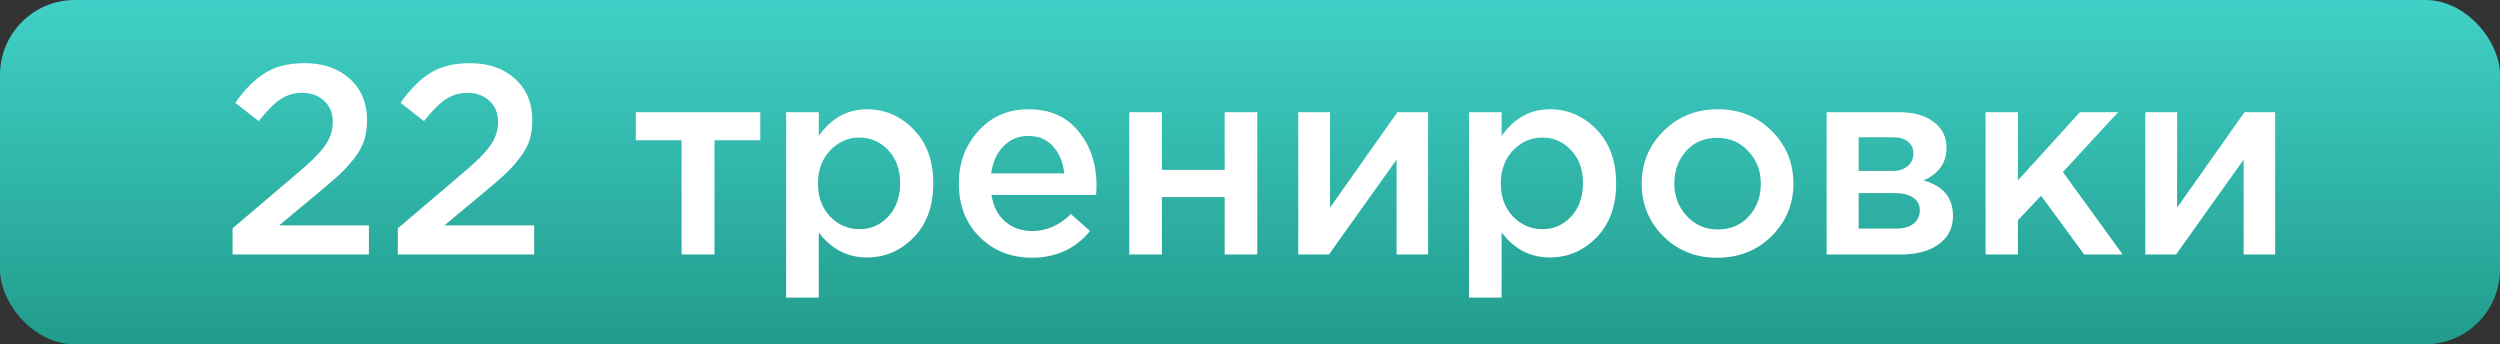 <?xml version="1.0" encoding="UTF-8"?> <svg xmlns="http://www.w3.org/2000/svg" width="167" height="23" viewBox="0 0 167 23" fill="none"><rect x="0" y="0" width="167" height="23" fill="#333333" stroke="none"/> <rect width="167" height="23" rx="5" fill="url(#paint0_linear)"></rect> <path d="M15.536 17V15.254L19.874 11.564C20.762 10.82 21.374 10.208 21.71 9.728C22.058 9.236 22.232 8.714 22.232 8.162C22.232 7.562 22.04 7.088 21.656 6.74C21.272 6.38 20.786 6.2 20.198 6.2C19.646 6.2 19.148 6.35 18.704 6.65C18.272 6.95 17.798 7.43 17.282 8.09L15.716 6.866C16.364 5.954 17.03 5.288 17.714 4.868C18.41 4.436 19.292 4.22 20.36 4.22C21.596 4.22 22.598 4.568 23.366 5.264C24.134 5.96 24.518 6.878 24.518 8.018C24.518 8.51 24.458 8.954 24.338 9.35C24.218 9.734 24.002 10.13 23.69 10.538C23.39 10.934 23.06 11.3 22.7 11.636C22.352 11.96 21.866 12.38 21.242 12.896L18.65 15.056H24.644V17H15.536ZM26.575 17V15.254L30.913 11.564C31.801 10.82 32.413 10.208 32.749 9.728C33.097 9.236 33.271 8.714 33.271 8.162C33.271 7.562 33.079 7.088 32.695 6.74C32.311 6.38 31.825 6.2 31.237 6.2C30.685 6.2 30.187 6.35 29.743 6.65C29.311 6.95 28.837 7.43 28.321 8.09L26.755 6.866C27.403 5.954 28.069 5.288 28.753 4.868C29.449 4.436 30.331 4.22 31.399 4.22C32.635 4.22 33.637 4.568 34.405 5.264C35.173 5.96 35.557 6.878 35.557 8.018C35.557 8.51 35.497 8.954 35.377 9.35C35.257 9.734 35.041 10.13 34.729 10.538C34.429 10.934 34.099 11.3 33.739 11.636C33.391 11.96 32.905 12.38 32.281 12.896L29.689 15.056H35.683V17H26.575ZM45.531 17V9.368H42.471V7.496H50.787V9.368H47.727V17H45.531ZM52.514 19.88V7.496H54.693V9.08C55.532 7.892 56.606 7.298 57.914 7.298C59.114 7.298 60.153 7.748 61.029 8.648C61.904 9.536 62.343 10.742 62.343 12.266C62.343 13.766 61.904 14.966 61.029 15.866C60.153 16.754 59.114 17.198 57.914 17.198C56.606 17.198 55.532 16.64 54.693 15.524V19.88H52.514ZM57.41 15.308C58.178 15.308 58.821 15.026 59.337 14.462C59.864 13.898 60.129 13.154 60.129 12.23C60.129 11.33 59.864 10.598 59.337 10.034C58.809 9.47 58.166 9.188 57.41 9.188C56.654 9.188 56.001 9.476 55.449 10.052C54.908 10.628 54.639 11.366 54.639 12.266C54.639 13.154 54.908 13.886 55.449 14.462C56.001 15.026 56.654 15.308 57.41 15.308ZM68.929 17.216C67.537 17.216 66.373 16.754 65.437 15.83C64.513 14.906 64.051 13.712 64.051 12.248C64.051 10.868 64.489 9.698 65.365 8.738C66.241 7.778 67.351 7.298 68.695 7.298C70.135 7.298 71.251 7.79 72.043 8.774C72.847 9.746 73.249 10.958 73.249 12.41C73.249 12.674 73.237 12.878 73.213 13.022H66.229C66.349 13.778 66.655 14.372 67.147 14.804C67.639 15.224 68.245 15.434 68.965 15.434C69.901 15.434 70.759 15.056 71.539 14.3L72.817 15.434C71.833 16.622 70.537 17.216 68.929 17.216ZM66.211 11.582H71.089C71.017 10.85 70.771 10.25 70.351 9.782C69.931 9.314 69.373 9.08 68.677 9.08C68.017 9.08 67.465 9.314 67.021 9.782C66.577 10.238 66.307 10.838 66.211 11.582ZM75.436 17V7.496H77.614V11.348H81.808V7.496H83.986V17H81.808V13.166H77.614V17H75.436ZM86.722 17V7.496H88.846V13.868C90.838 11.036 92.338 8.912 93.346 7.496H95.397V17H93.291V10.664L88.773 17H86.722ZM98.13 19.88V7.496H100.308V9.08C101.148 7.892 102.222 7.298 103.53 7.298C104.73 7.298 105.768 7.748 106.644 8.648C107.52 9.536 107.958 10.742 107.958 12.266C107.958 13.766 107.52 14.966 106.644 15.866C105.768 16.754 104.73 17.198 103.53 17.198C102.222 17.198 101.148 16.64 100.308 15.524V19.88H98.13ZM103.026 15.308C103.794 15.308 104.436 15.026 104.952 14.462C105.48 13.898 105.744 13.154 105.744 12.23C105.744 11.33 105.48 10.598 104.952 10.034C104.424 9.47 103.782 9.188 103.026 9.188C102.27 9.188 101.616 9.476 101.064 10.052C100.524 10.628 100.254 11.366 100.254 12.266C100.254 13.154 100.524 13.886 101.064 14.462C101.616 15.026 102.27 15.308 103.026 15.308ZM114.706 17.216C113.266 17.216 112.066 16.736 111.106 15.776C110.146 14.816 109.666 13.646 109.666 12.266C109.666 10.886 110.152 9.716 111.124 8.756C112.096 7.784 113.302 7.298 114.742 7.298C116.182 7.298 117.382 7.778 118.342 8.738C119.314 9.698 119.8 10.874 119.8 12.266C119.8 13.634 119.314 14.804 118.342 15.776C117.37 16.736 116.158 17.216 114.706 17.216ZM114.742 15.326C115.606 15.326 116.302 15.032 116.83 14.444C117.358 13.856 117.622 13.13 117.622 12.266C117.622 11.414 117.346 10.694 116.794 10.106C116.242 9.506 115.546 9.206 114.706 9.206C113.854 9.206 113.164 9.5 112.636 10.088C112.108 10.676 111.844 11.402 111.844 12.266C111.844 13.106 112.12 13.826 112.672 14.426C113.224 15.026 113.914 15.326 114.742 15.326ZM122.018 17V7.496H126.896C127.844 7.496 128.6 7.712 129.164 8.144C129.74 8.564 130.028 9.14 130.028 9.872C130.028 10.868 129.518 11.594 128.498 12.05C129.806 12.422 130.46 13.214 130.46 14.426C130.46 15.23 130.142 15.86 129.506 16.316C128.882 16.772 128.03 17 126.95 17H122.018ZM124.16 15.272H126.626C127.142 15.272 127.538 15.164 127.814 14.948C128.102 14.72 128.246 14.42 128.246 14.048C128.246 13.688 128.096 13.406 127.796 13.202C127.508 12.998 127.082 12.896 126.518 12.896H124.16V15.272ZM124.16 11.42H126.392C126.836 11.42 127.184 11.312 127.436 11.096C127.688 10.88 127.814 10.598 127.814 10.25C127.814 9.926 127.7 9.668 127.472 9.476C127.244 9.272 126.896 9.17 126.428 9.17H124.16V11.42ZM132.636 17V7.496H134.796V12.05L138.936 7.496H141.492L137.802 11.492L141.798 17H139.224L136.344 13.076L134.796 14.714V17H132.636ZM143.306 17V7.496H145.43V13.868C147.422 11.036 148.922 8.912 149.93 7.496H151.982V17H149.876V10.664L145.358 17H143.306Z" fill="white"></path> <defs> <linearGradient id="paint0_linear" x1="83.5" y1="0" x2="83.5" y2="23" gradientUnits="userSpaceOnUse"> <stop stop-color="#41D0C7"></stop> <stop offset="1" stop-color="#219C8C"></stop> </linearGradient> </defs> </svg> 